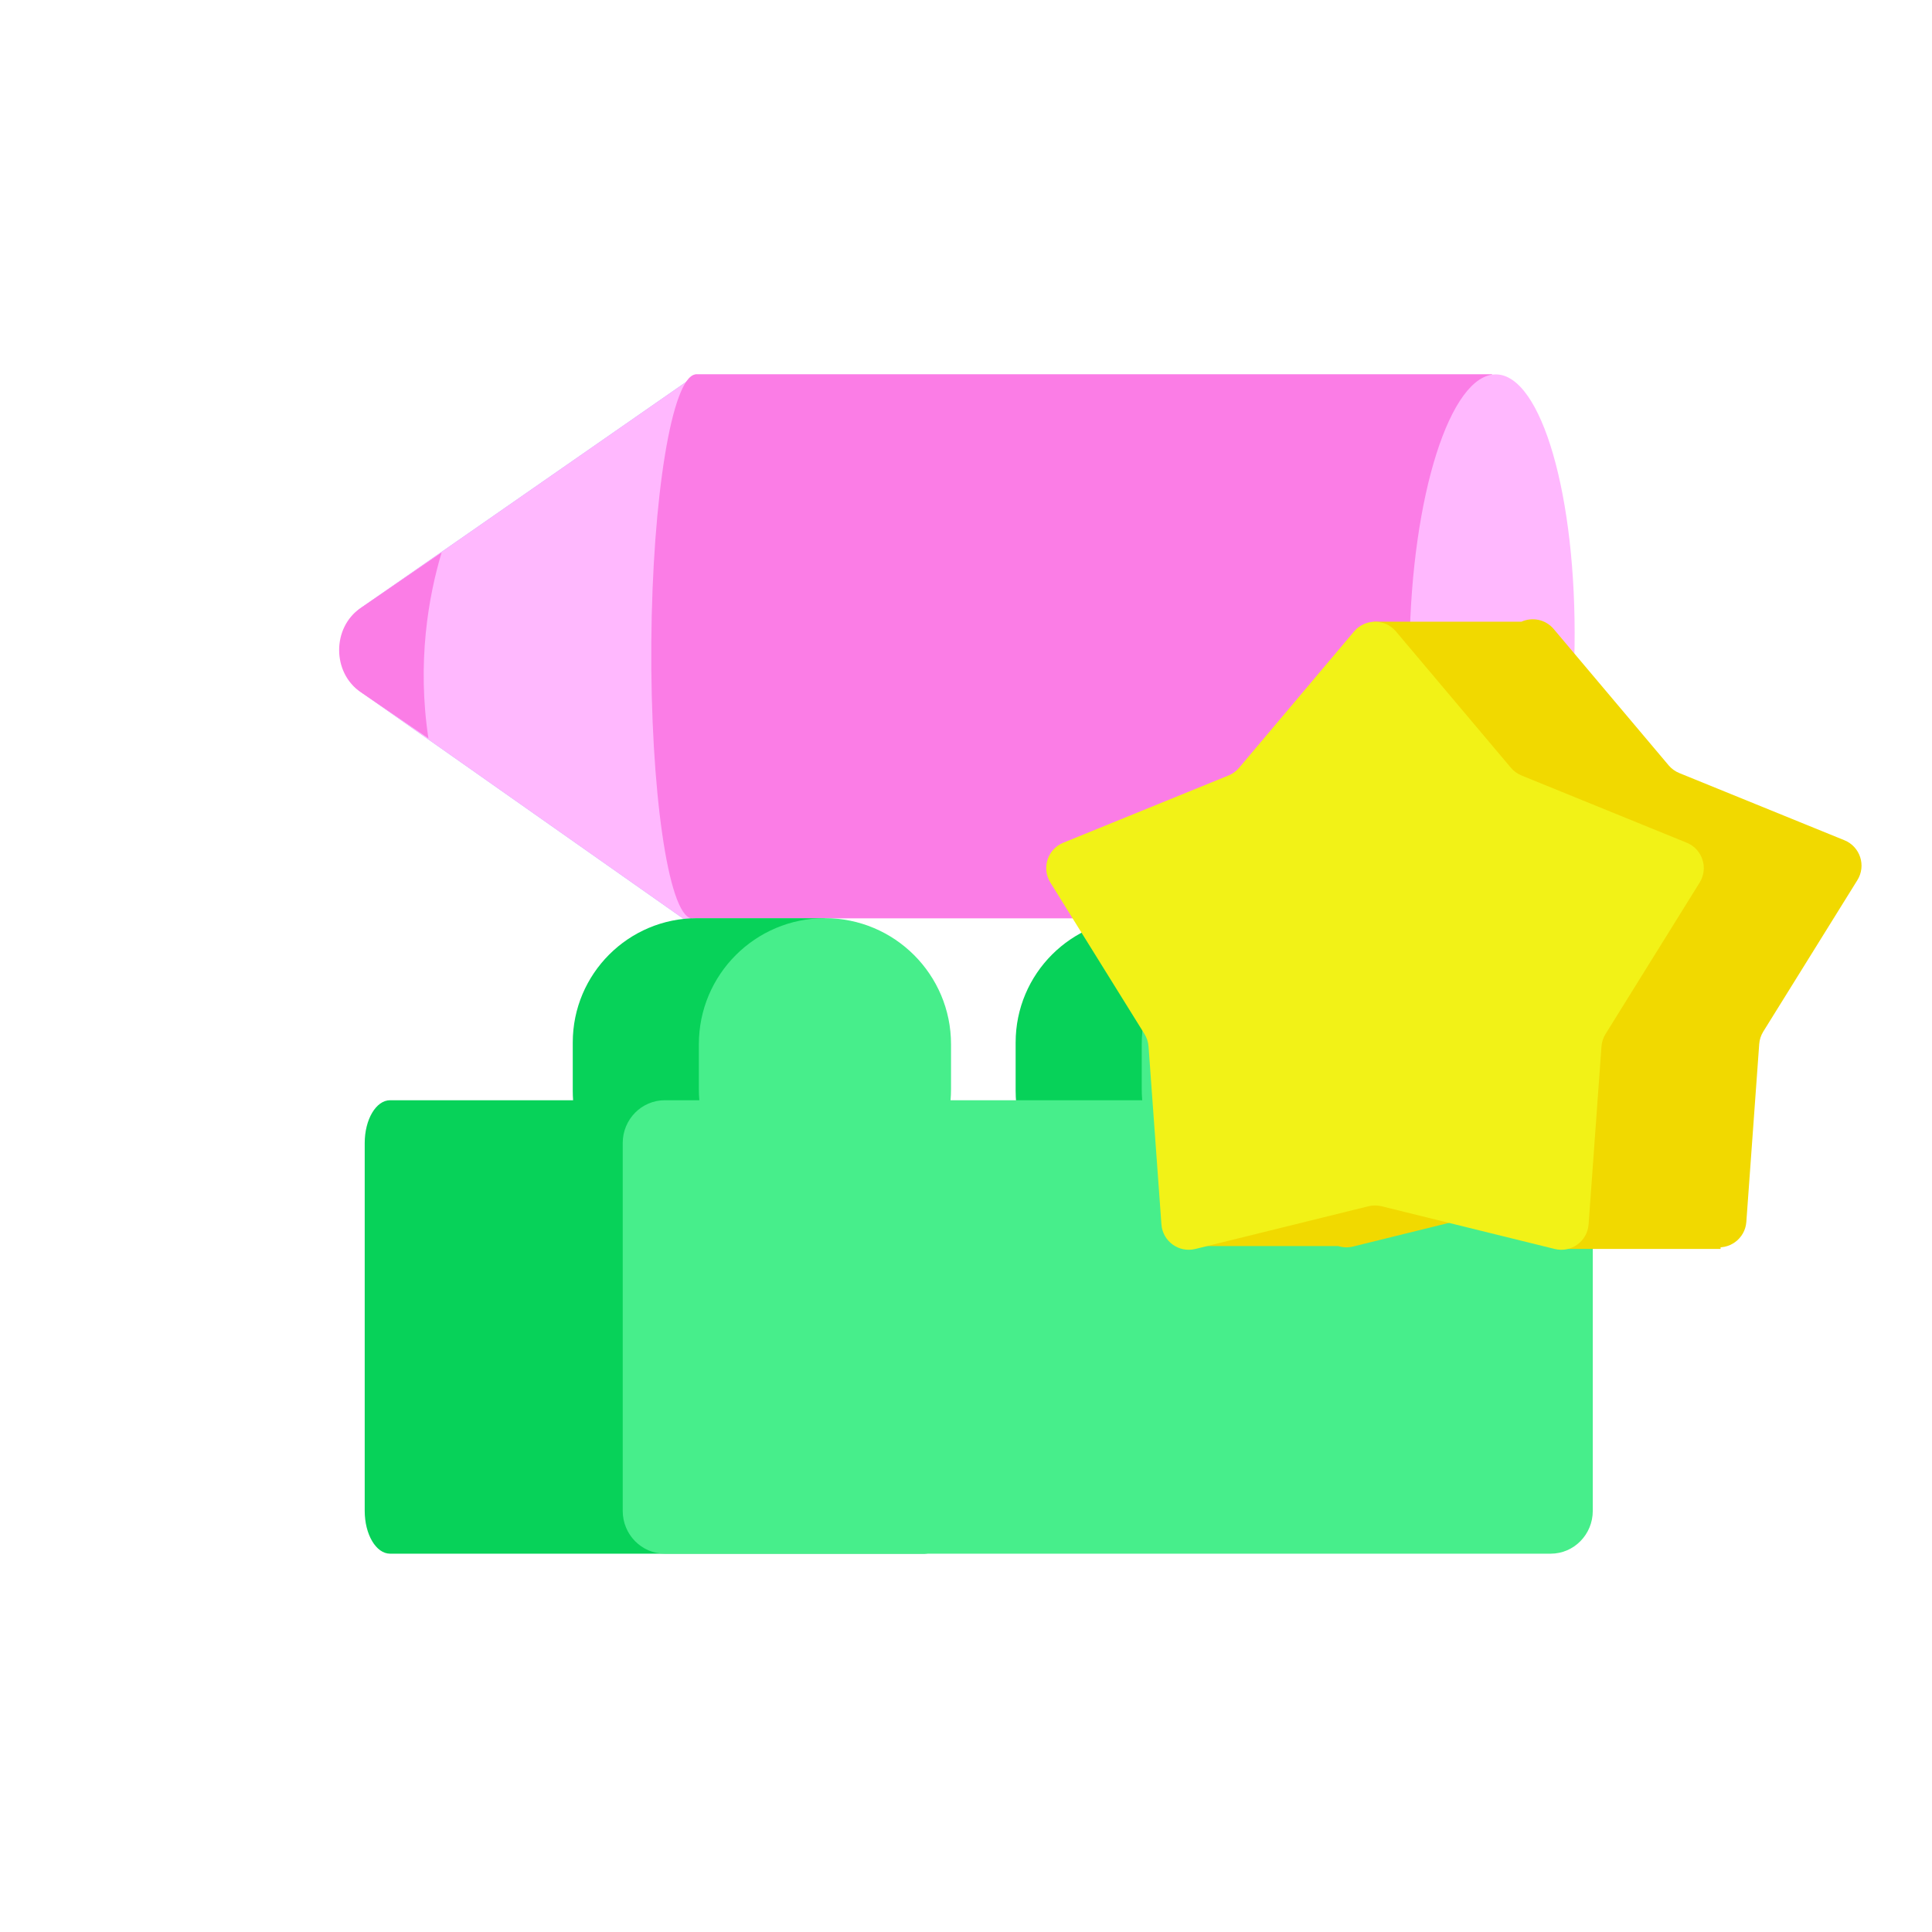 <?xml version="1.0" encoding="UTF-8"?> <svg xmlns="http://www.w3.org/2000/svg" width="120" height="120" viewBox="0 0 120 120" fill="none"><path d="M22.451 37.737C20.688 38.963 20.691 41.789 22.458 43.01L42.965 57.43L42.965 23.479L22.451 37.737Z" fill="#ABABFF"></path><path d="M22.451 37.737C20.688 38.963 20.691 41.789 22.458 43.01L42.965 57.43L42.965 23.479L22.451 37.737Z" fill="#FFB8FE"></path><path d="M22.392 42.981C20.625 41.776 20.622 38.986 22.385 37.776L27.43 34.315C26.602 37.084 25.898 41.14 26.609 45.859L22.392 42.981Z" fill="#FB7DE6"></path><path d="M42.943 57.039C41.497 56.819 40.388 48.972 40.455 39.896C40.523 30.82 41.741 23.449 43.19 23.255L43.19 23.244L92.676 23.244L92.428 57.039L42.943 57.039Z" fill="#FB7DE6"></path><path d="M92.436 57.029C89.605 57.016 87.417 49.445 87.549 40.118C87.68 30.791 90.082 23.241 92.912 23.254C95.743 23.267 97.931 30.839 97.799 40.165C97.667 49.492 95.266 57.042 92.436 57.029Z" fill="#FFB8FE"></path><path d="M78.746 57.029H70.803C66.539 57.029 63.083 60.486 63.083 64.75V67.757C63.083 72.021 66.539 75.478 70.803 75.478H78.746V57.029Z" fill="#07D259"></path><path d="M51.238 57.029H43.296C39.032 57.029 35.575 60.486 35.575 64.75V67.757C35.575 67.952 35.582 68.146 35.596 68.338C35.596 68.338 25.101 68.338 24.23 68.338C23.359 68.338 22.653 69.528 22.653 70.997V93.843C22.653 95.311 23.359 96.502 24.23 96.502H57.419C58.29 96.502 58.996 95.311 58.996 93.843V70.997C58.996 69.528 58.29 68.338 57.419 68.338H51.238V57.029Z" fill="#07D259"></path><path d="M86.578 64.861C86.578 60.536 83.072 57.029 78.746 57.029C74.421 57.029 70.915 60.536 70.915 64.861V67.646C70.915 67.879 70.925 68.11 70.945 68.338H59.04C59.06 68.11 59.07 67.879 59.07 67.646V64.861C59.07 60.536 55.564 57.029 51.239 57.029C46.913 57.029 43.407 60.536 43.407 64.861V67.646C43.407 67.879 43.417 68.11 43.437 68.338H41.292C39.848 68.338 38.678 69.528 38.678 70.997V93.843C38.678 95.311 39.848 96.502 41.292 96.502H96.315C97.759 96.502 98.93 95.311 98.93 93.843V70.997C98.93 69.528 97.759 68.338 96.315 68.338H86.548C86.568 68.11 86.578 67.879 86.578 67.646V64.861Z" fill="#47EE8B"></path><path d="M73.918 77.396H83.121C83.408 77.487 83.723 77.503 84.041 77.425L94.794 74.772C95.062 74.706 95.342 74.706 95.609 74.772L106.363 77.425C107.387 77.678 108.392 76.947 108.468 75.895L109.268 64.848C109.288 64.573 109.375 64.307 109.52 64.073L115.366 54.666C115.923 53.77 115.539 52.588 114.562 52.19L104.303 48.016C104.048 47.912 103.821 47.748 103.643 47.537L96.503 39.07C95.993 38.465 95.168 38.314 94.5 38.615L85.325 38.615C85.325 52.393 73.918 64.824 73.918 77.396Z" fill="#F1D900"></path><rect x="96.887" y="69.526" width="9.982" height="8.048" fill="#F1D900"></rect><path d="M84.103 39.221C84.783 38.414 86.026 38.414 86.706 39.221L93.846 47.688C94.024 47.899 94.25 48.063 94.506 48.167L104.765 52.342C105.742 52.739 106.126 53.921 105.569 54.817L99.723 64.224C99.577 64.458 99.491 64.724 99.471 64.999L98.671 76.046C98.595 77.099 97.59 77.829 96.566 77.576L85.812 74.923C85.544 74.857 85.265 74.857 84.997 74.923L74.243 77.576C73.219 77.829 72.214 77.099 72.138 76.046L71.338 64.999C71.318 64.724 71.232 64.458 71.086 64.224L65.24 54.817C64.683 53.921 65.067 52.739 66.044 52.342L76.303 48.167C76.559 48.063 76.785 47.899 76.963 47.688L84.103 39.221Z" fill="#F2F217"></path></svg> 